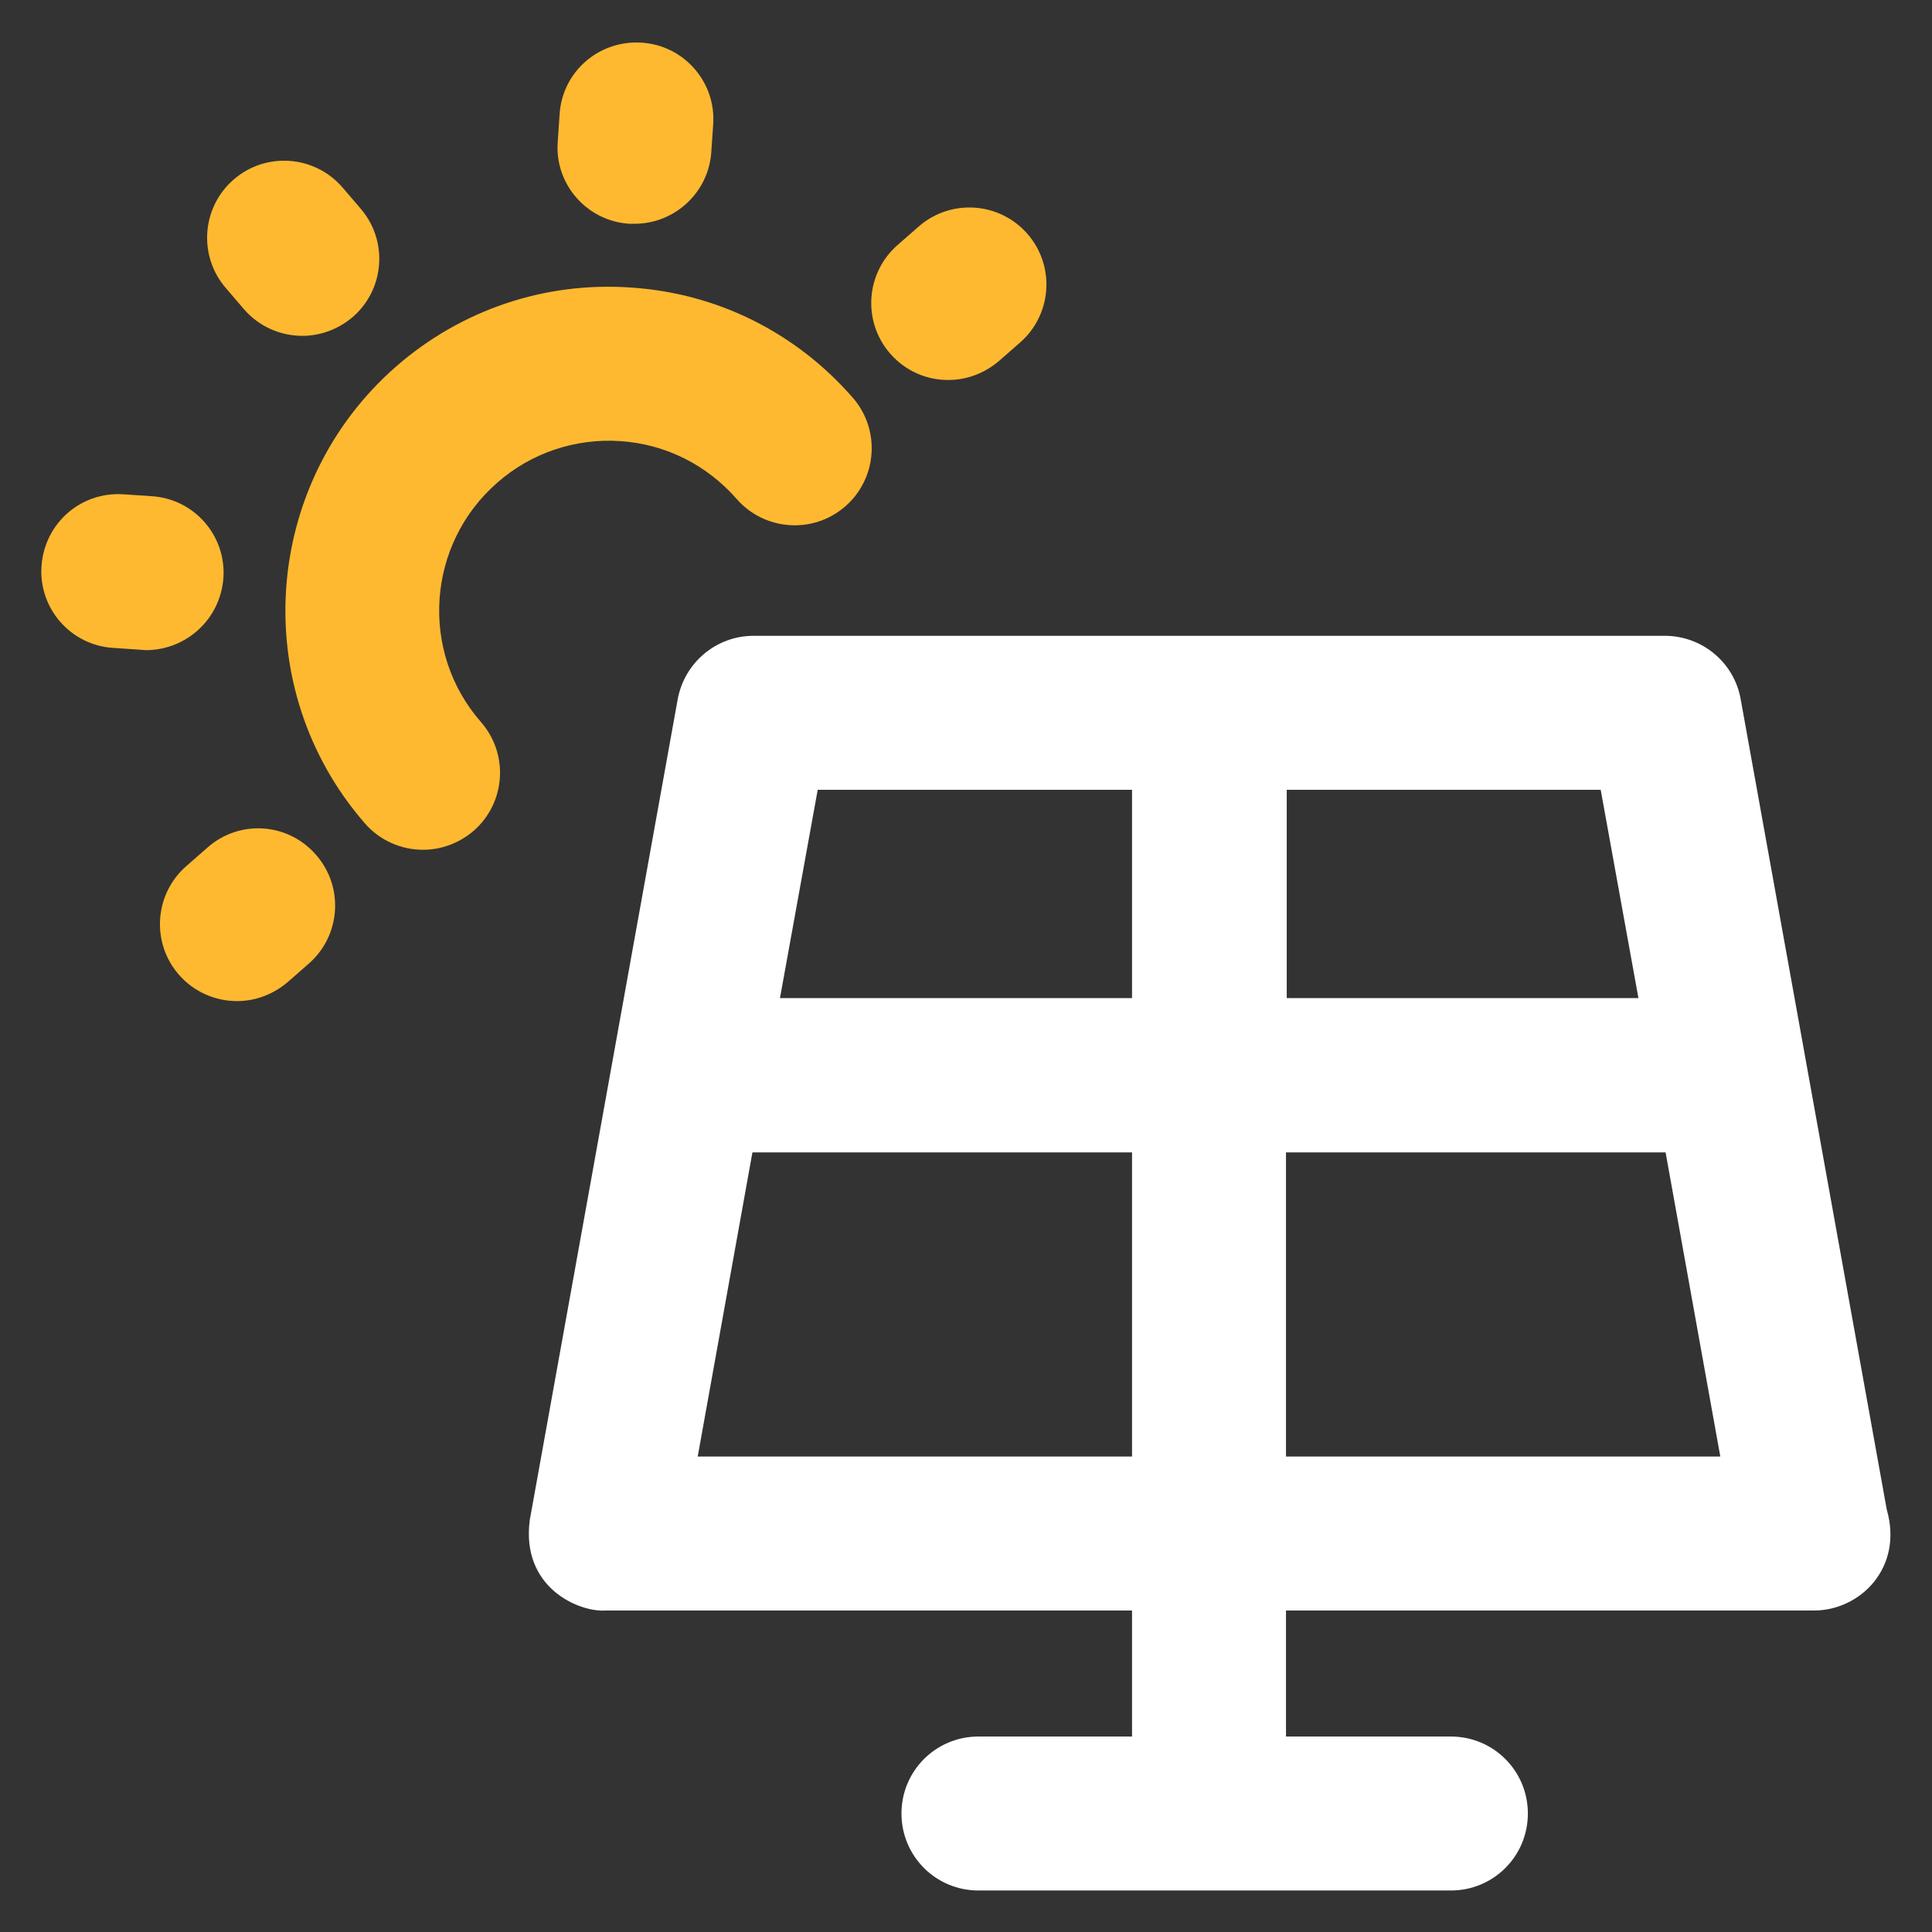 <?xml version="1.0" encoding="utf-8"?>
<!-- Generator: Adobe Illustrator 24.1.1, SVG Export Plug-In . SVG Version: 6.00 Build 0)  -->
<svg version="1.1" id="Layer_1" xmlns="http://www.w3.org/2000/svg" xmlns:xlink="http://www.w3.org/1999/xlink" x="0px" y="0px"
	 viewBox="0 0 512 512" style="enable-background:new 0 0 512 512;" xml:space="preserve">
<rect x="0" y="0" width="512" height="512" fill="#333333" stroke="none"/>
<style type="text/css">
	.st0{fill:#FFFFFF;}
	.st1{fill:#FFB930;}
</style>
<path class="st0" d="M500,400l-38.7-214.7c-1.7-9.7-10.2-16.8-20.1-16.8H199.7c-9.9,0-18.3,7.1-20.1,16.8l-39.2,217.5
	c-2.4,18,13.1,24.5,20.1,24H300v33.4h-40.7c-11.3,0-20.4,9.1-20.4,20.4S248,501,259.3,501h125.2c11.3,0,20.4-9.1,20.4-20.4
	s-9.1-20.4-20.4-20.4h-43.7v-33.4h139.6c0.1,0,0.2,0,0.2,0C492.8,426.9,504.5,415.6,500,400z M300,386H184.9l14.5-80.6H300V386z
	 M300,264.5h-93.3l10-55.2H300V264.5z M340.9,209.3h83.3l10,55.2H341v-55.2H340.9z M340.8,386v-80.6h100.6l14.5,80.6H340.8z"/>
<path class="st1" d="M131.8,127.9c9-7.9,20.7-11.8,32.6-11c12,0.8,22.9,6.3,30.8,15.3c7.4,8.5,20.3,9.4,28.8,2
	c8.5-7.4,9.4-20.3,2-28.8c-15.1-17.3-35.9-27.7-58.8-29.2c-22.8-1.6-45,5.9-62.2,20.9c-35.6,31.1-39.4,85.4-8.3,121.1
	c4,4.6,9.7,7,15.4,7c4.8,0,9.5-1.7,13.4-5c8.5-7.4,9.4-20.3,2-28.8C111.1,172.7,113.1,144.2,131.8,127.9z"/>
<path class="st1" d="M64.7,82c4,4.6,9.7,7,15.4,7c4.8,0,9.5-1.7,13.4-5c8.5-7.4,9.4-20.3,2-28.8l-4.8-5.6c-7.4-8.5-20.3-9.4-28.8-2
	s-9.4,20.3-2,28.8L64.7,82z"/>
<path class="st1" d="M251.3,100.7c4.8,0,9.5-1.7,13.4-5l5.6-4.9c8.5-7.4,9.4-20.3,2-28.8s-20.3-9.4-28.8-2l-5.6,4.9
	c-8.5,7.4-9.4,20.3-2,28.8C240,98.4,245.6,100.7,251.3,100.7z"/>
<path class="st1" d="M55,224.6l-5.6,4.9c-8.5,7.4-9.4,20.3-2,28.8c4,4.6,9.7,7,15.4,7c4.8,0,9.5-1.7,13.4-5l5.6-4.9
	c8.5-7.4,9.4-20.3,2-28.8C76.4,218,63.5,217.1,55,224.6L55,224.6z"/>
<path class="st1" d="M166.8,59.3c0.5,0,0.9,0,1.4,0c10.6,0,19.6-8.3,20.3-19L189,33c0.8-11.2-7.7-21-19-21.7
	c-11.3-0.7-21,7.7-21.7,19l-0.5,7.4C147,48.8,155.5,58.6,166.8,59.3z"/>
<path class="st1" d="M59.2,153.2c0.8-11.2-7.7-21-19-21.7l-7.4-0.5c-11.4-0.8-21,7.7-21.8,19c-0.8,11.2,7.7,21,19,21.7l7.4,0.5
	c0.5,0,0.9,0.1,1.4,0.1C49.5,172.2,58.4,164,59.2,153.2z"/>
</svg>
